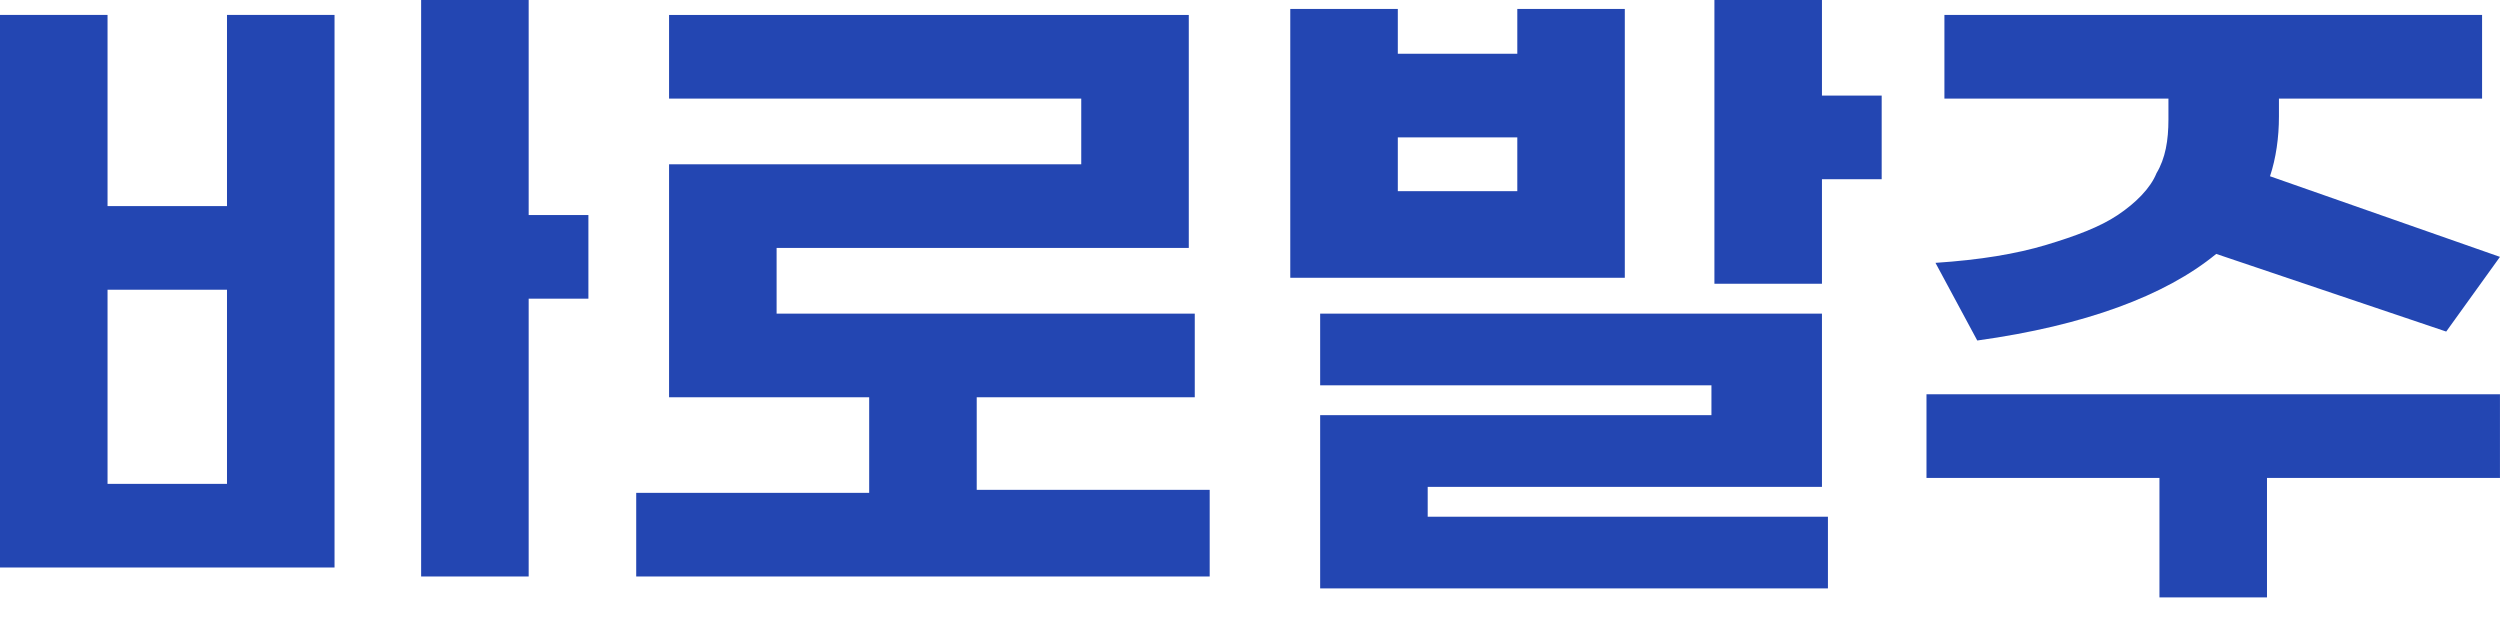 <svg xmlns="http://www.w3.org/2000/svg" width="64" height="16" viewBox="0 0 64 16" fill="none">
<path d="M2.753 5.276H5.811V0.382H8.564V14.528H0V0.382H2.753V5.276ZM5.811 7.417H2.753V12.387H5.811V7.417ZM13.534 5.505H15.063V7.646H13.534V14.758H10.781V0H13.534V5.505Z" fill="#2346B2"/>
<path d="M17.128 2.524V0.383H30.433V6.347H19.881V8.029H30.586V10.17H25.004V12.54H30.968V14.758H16.287V12.617H22.251V10.17H17.128V4.206H27.68V2.524H17.128Z" fill="#2346B2"/>
<path d="M35.784 1.376H38.843V0.229H41.595V7.111H33.031V0.229H35.784V1.376ZM43.813 10.628V9.864H33.796V8.029H46.642V12.464H36.549V13.228H46.795V15.063H33.796V10.628H43.813ZM38.843 3.517H35.784V4.894H38.843V3.517ZM46.642 4.588V7.264H43.889V0H46.642V2.447H48.171V4.588H46.642Z" fill="#2346B2"/>
<path d="M49.318 10.094H63.999V12.235H58.035V15.293H55.282V12.235H49.318V10.094ZM49.854 0.383H63.541V2.524H58.341V2.983C58.341 3.518 58.265 4.053 58.112 4.512L63.999 6.576L62.623 8.488L56.735 6.5C55.435 7.57 53.371 8.335 50.618 8.717L49.548 6.729C50.695 6.653 51.612 6.5 52.377 6.271C53.142 6.041 53.753 5.812 54.212 5.506C54.671 5.2 55.053 4.818 55.206 4.435C55.435 4.053 55.512 3.594 55.512 3.059V2.524H49.777V0.383H49.854Z" fill="#2346B2"/>
</svg>